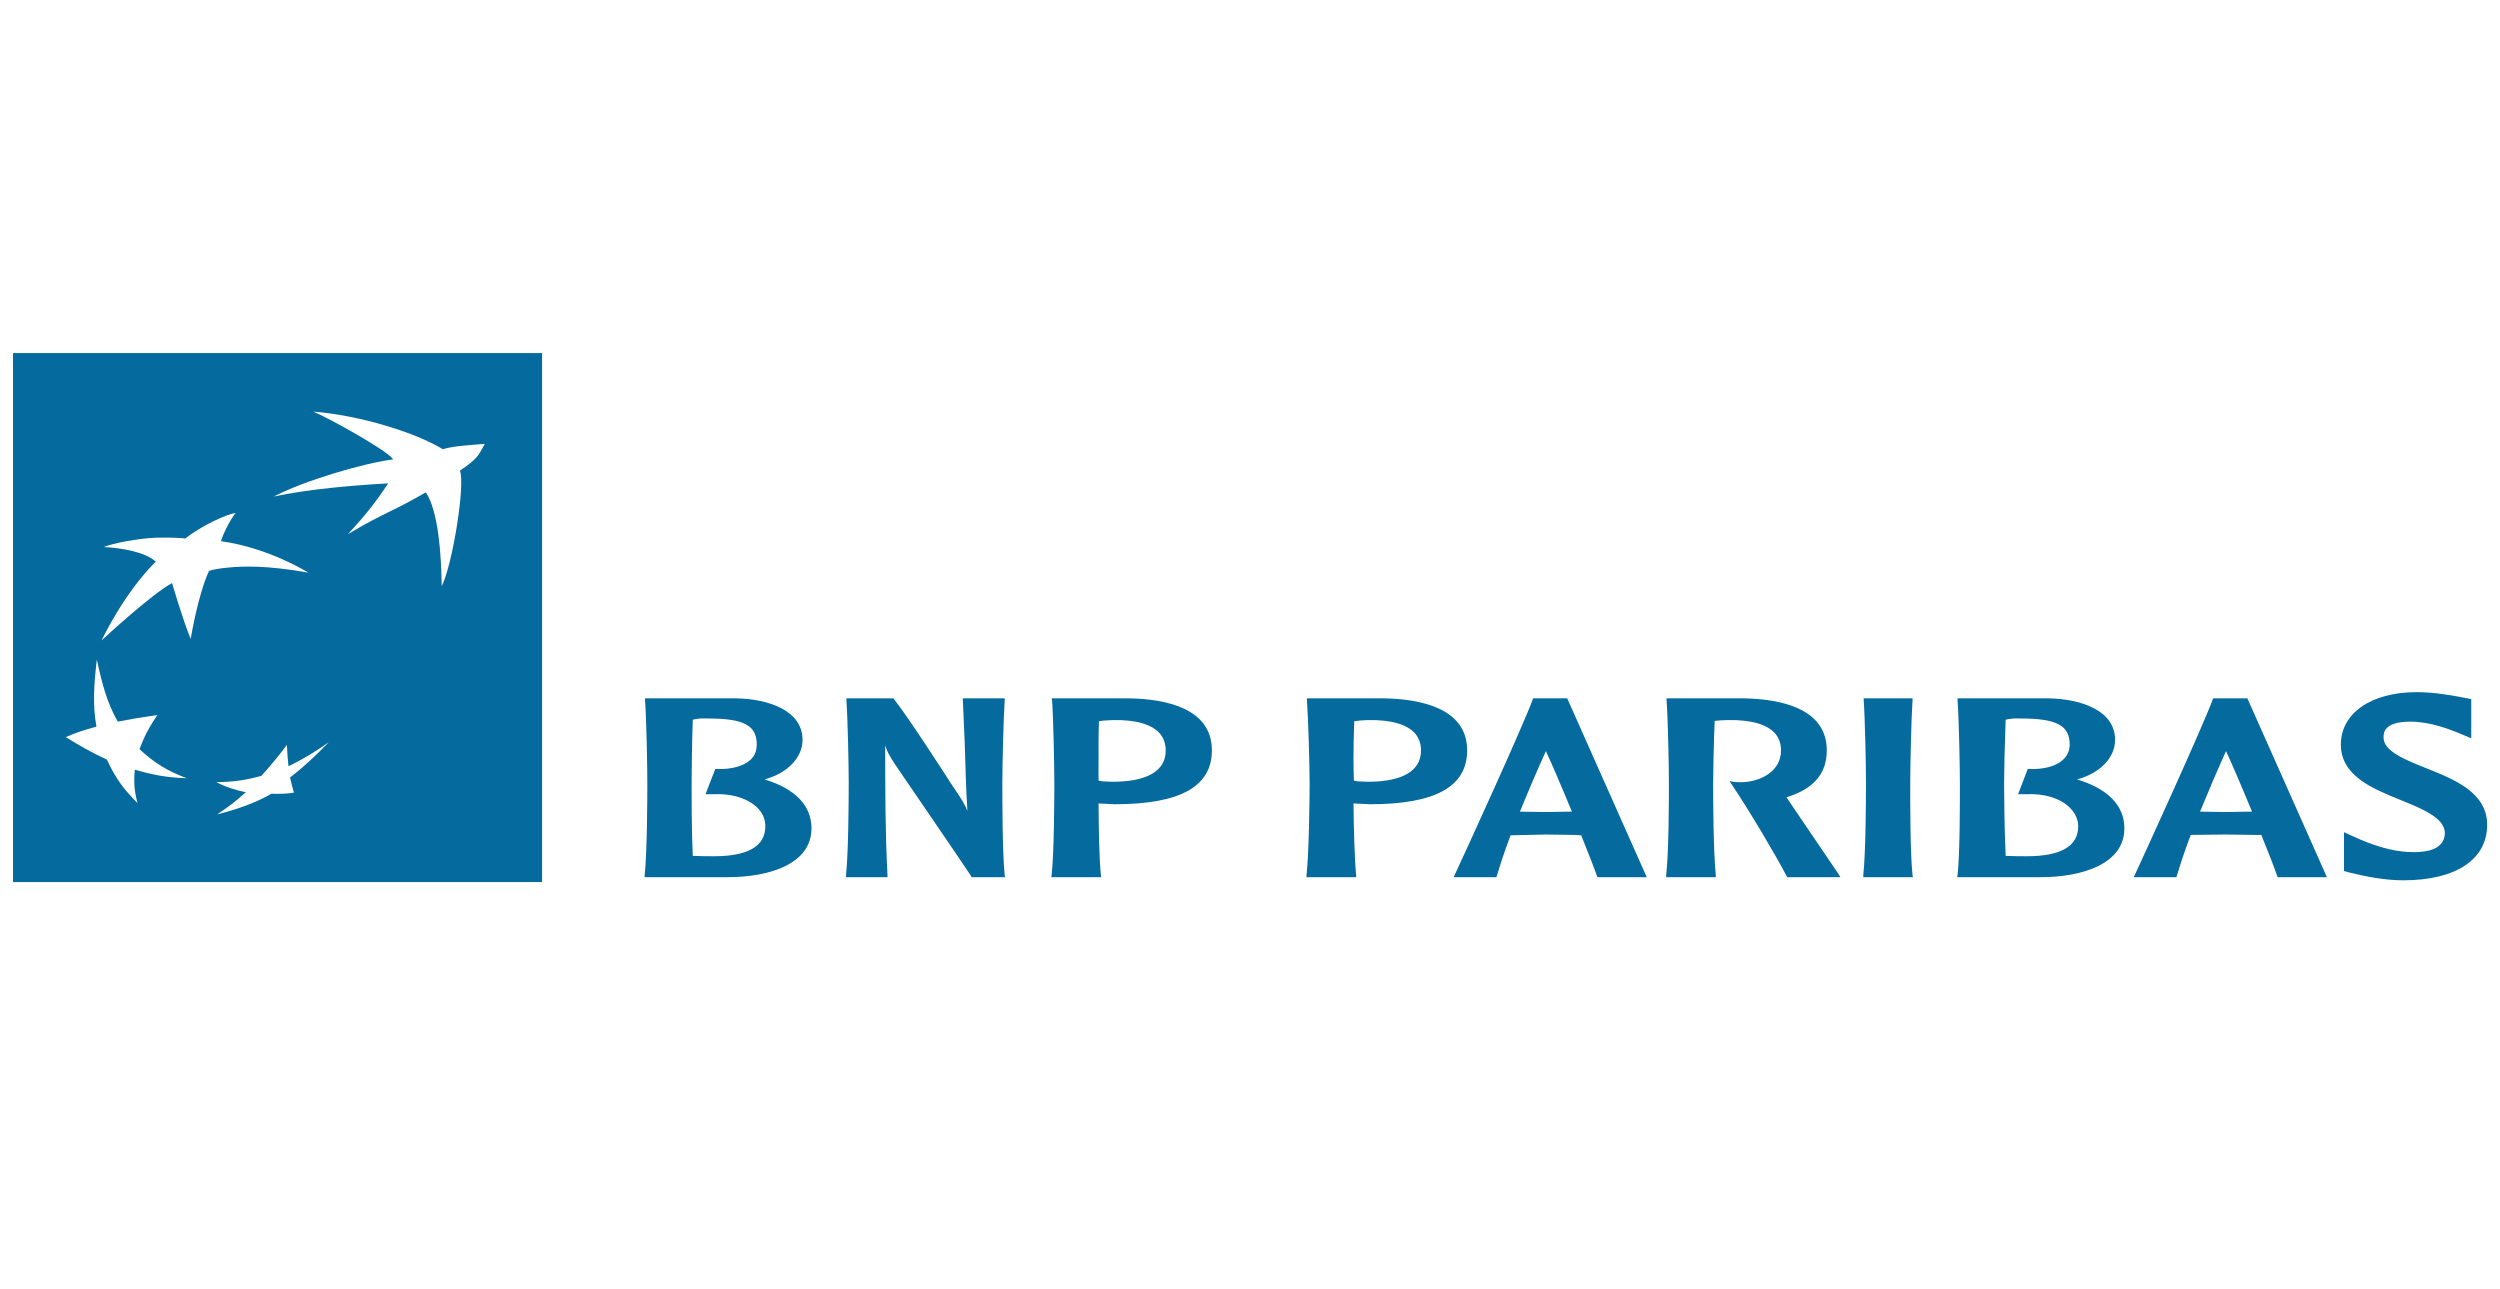 <svg width="64" height="33" viewBox="0 0 64 33" fill="none" xmlns="http://www.w3.org/2000/svg">
<g clip-path="url(#clip0_4128_1725)">
<path d="M61.863 17.719C60.707 17.719 59.926 18.256 59.926 19.06C59.926 19.865 60.741 20.19 61.456 20.48C62.008 20.704 62.588 20.941 62.588 21.324C62.588 21.441 62.552 21.53 62.489 21.602C62.358 21.76 62.084 21.832 61.654 21.811C61.233 21.791 60.757 21.65 60.224 21.404L60.006 21.304V22.298L60.145 22.337L60.234 22.357C60.5 22.421 61.009 22.536 61.525 22.536C62.868 22.536 63.671 22.005 63.671 21.116C63.671 20.291 62.842 19.957 62.111 19.666C61.575 19.451 61.019 19.232 61.019 18.881C61.019 18.778 61.013 18.474 61.704 18.474C62.221 18.474 62.731 18.678 63.005 18.791L63.264 18.901V17.898L63.005 17.848C62.747 17.798 62.312 17.719 61.863 17.719ZM16.513 17.878V17.927C16.549 18.41 16.572 19.619 16.572 20.063C16.572 20.467 16.566 21.818 16.503 22.407V22.456H18.628C19.669 22.456 20.774 22.132 20.774 21.205C20.774 20.623 20.358 20.191 19.572 19.953C20.148 19.8 20.545 19.402 20.545 18.94C20.545 18.186 19.671 17.895 18.857 17.878H16.513ZM21.668 17.878V17.927C21.703 18.41 21.727 19.608 21.727 20.053C21.727 20.456 21.721 21.819 21.658 22.407V22.456H22.72V22.417C22.661 21.295 22.661 20.169 22.661 19.079C22.697 19.207 22.756 19.332 22.919 19.576C22.935 19.604 24.77 22.278 24.866 22.437V22.456H25.73L25.72 22.407C25.66 21.818 25.66 20.456 25.66 20.053C25.66 19.607 25.688 18.408 25.72 17.927V17.878H24.647L24.697 19.03C24.717 19.605 24.727 20.19 24.766 20.758C24.695 20.584 24.639 20.488 24.329 20.033C24.321 20.017 23.253 18.356 22.879 17.888L22.869 17.878H21.668ZM26.922 17.878L26.932 17.918C26.967 18.401 26.991 19.608 26.991 20.053C26.991 20.457 26.985 21.819 26.922 22.407L26.912 22.456H28.193L28.183 22.407C28.139 21.988 28.127 21.189 28.123 20.569C28.175 20.572 28.352 20.579 28.352 20.579L28.531 20.589C30.211 20.589 31.024 20.138 31.024 19.209C31.024 18.149 29.886 17.899 28.928 17.878H26.922V17.878ZM33.457 17.878V17.918C33.493 18.401 33.526 19.608 33.526 20.053C33.526 20.457 33.511 21.819 33.447 22.407V22.456H34.718V22.407C34.675 21.988 34.657 21.189 34.649 20.569C34.705 20.572 34.887 20.579 34.887 20.579L35.066 20.589C36.747 20.589 37.559 20.138 37.559 19.209C37.559 18.149 36.411 17.899 35.453 17.878H33.457V17.878ZM39.248 17.878L39.237 17.907C39.003 18.558 37.48 21.886 37.241 22.397L37.211 22.456H38.304L38.314 22.437C38.409 22.124 38.524 21.768 38.671 21.384L39.575 21.364L40.32 21.374C40.32 21.374 40.447 21.384 40.479 21.384C40.678 21.878 40.823 22.252 40.886 22.437L40.896 22.456H42.157L40.121 17.878H39.248ZM42.664 17.878V17.927C42.7 18.41 42.724 19.608 42.724 20.053C42.724 20.456 42.722 21.819 42.654 22.407V22.456H43.925V22.407C43.862 21.817 43.856 20.456 43.856 20.053C43.856 19.733 43.872 19.021 43.896 18.454C43.999 18.441 44.138 18.436 44.233 18.434C44.829 18.423 45.252 18.544 45.455 18.791C45.547 18.904 45.594 19.046 45.594 19.209C45.594 19.737 45.092 19.998 44.631 20.023C44.48 20.031 44.363 20.013 44.363 20.013L44.273 19.993L44.333 20.083C44.778 20.743 45.457 21.889 45.743 22.437L45.753 22.456H47.114L47.074 22.387C47.026 22.314 46.13 21 45.753 20.44C45.753 20.44 45.741 20.426 45.733 20.41C46.425 20.2 46.766 19.809 46.766 19.209C46.766 18.149 45.618 17.898 44.661 17.878H42.664ZM47.71 17.878V17.918C47.745 18.401 47.769 19.609 47.769 20.053C47.769 20.456 47.763 21.818 47.7 22.407V22.456H48.971L48.961 22.407C48.898 21.818 48.902 20.456 48.902 20.053C48.902 19.609 48.929 18.4 48.961 17.918V17.878H47.71ZM50.113 17.878V17.927C50.149 18.409 50.173 19.619 50.173 20.063C50.173 20.467 50.177 21.818 50.113 22.407L50.103 22.456H52.239C53.276 22.456 54.384 22.132 54.384 21.205C54.384 20.623 53.963 20.191 53.172 19.953C53.752 19.8 54.146 19.402 54.146 18.94C54.146 18.186 53.272 17.895 52.457 17.878H50.113ZM56.659 17.878L56.649 17.898C56.398 18.59 54.787 22.108 54.652 22.397L54.623 22.456H55.715L55.725 22.427C55.82 22.115 55.935 21.759 56.083 21.374C56.118 21.373 56.986 21.364 56.986 21.364L57.731 21.374C57.731 21.374 57.858 21.373 57.89 21.374C58.089 21.866 58.234 22.24 58.297 22.427L58.307 22.456H59.569L57.533 17.878L56.659 17.878ZM17.923 18.394C17.997 18.389 18.084 18.393 18.162 18.394C19.047 18.397 19.373 18.575 19.373 19.06C19.373 19.189 19.34 19.302 19.264 19.397C19.093 19.6 18.747 19.706 18.33 19.685H18.311L18.062 20.331H18.311C18.799 20.317 19.224 20.471 19.443 20.738C19.546 20.862 19.592 21.004 19.592 21.155C19.592 21.665 19.145 21.92 18.271 21.92C18.124 21.92 17.886 21.919 17.735 21.91C17.703 21.24 17.705 20.333 17.705 20.063C17.705 19.743 17.715 19.032 17.735 18.424C17.784 18.415 17.85 18.399 17.923 18.394ZM51.534 18.394C51.607 18.389 51.684 18.393 51.762 18.394C52.652 18.397 52.984 18.575 52.984 19.06C52.984 19.189 52.944 19.302 52.864 19.397C52.694 19.6 52.352 19.706 51.931 19.685H51.911L51.663 20.331H51.921C52.41 20.317 52.825 20.471 53.043 20.738C53.147 20.862 53.202 21.004 53.202 21.155C53.202 21.665 52.755 21.92 51.881 21.92C51.73 21.92 51.496 21.919 51.345 21.91C51.313 21.24 51.305 20.333 51.305 20.063C51.305 19.742 51.321 19.03 51.345 18.424C51.392 18.415 51.461 18.399 51.534 18.394ZM28.491 18.434C29.087 18.423 29.5 18.544 29.703 18.791C29.794 18.905 29.842 19.046 29.842 19.209C29.842 19.872 29.105 20.013 28.481 20.013L28.223 20.003C28.223 20.003 28.163 19.988 28.123 19.983C28.119 19.831 28.123 19.635 28.123 19.407C28.123 19.115 28.121 18.783 28.133 18.464C28.209 18.449 28.352 18.437 28.491 18.434ZM35.016 18.434C35.612 18.423 36.035 18.544 36.238 18.791C36.329 18.905 36.377 19.046 36.377 19.209C36.377 19.872 35.64 20.013 35.016 20.013L34.758 20.003C34.758 20.003 34.694 19.988 34.659 19.983C34.655 19.831 34.649 19.635 34.649 19.407C34.649 19.115 34.657 18.783 34.669 18.464C34.748 18.449 34.881 18.437 35.016 18.434ZM39.575 19.229C39.678 19.444 39.943 20.056 40.241 20.778C40.197 20.779 40.141 20.778 40.141 20.778L39.575 20.788C39.575 20.788 39.001 20.781 38.91 20.778C39.148 20.196 39.373 19.673 39.575 19.229ZM56.986 19.229C57.09 19.445 57.354 20.056 57.652 20.778C57.604 20.779 57.552 20.778 57.552 20.778L56.986 20.788C56.986 20.788 56.412 20.779 56.321 20.778C56.559 20.197 56.784 19.674 56.986 19.229Z" fill="#056A9D"/>
<path fill-rule="evenodd" clip-rule="evenodd" d="M13.877 22.581H0.333V9.038H13.877V22.581ZM10.067 11.759C9.88 11.505 8.39 10.691 8.021 10.537C9.197 10.629 10.639 11.071 11.338 11.501C11.562 11.432 11.791 11.413 12.137 11.385C12.221 11.378 12.312 11.37 12.411 11.362C12.388 11.4 12.37 11.436 12.352 11.47C12.265 11.636 12.193 11.773 11.775 12.047C11.914 12.418 11.582 14.463 11.308 15.007C11.296 14.151 11.215 13.07 10.901 12.603C10.505 12.835 10.24 12.966 9.976 13.096C9.679 13.242 9.383 13.389 8.905 13.676C9.433 13.102 9.612 12.856 9.938 12.375C9.099 12.419 7.882 12.521 7.008 12.712C7.77 12.311 9.276 11.864 10.067 11.759ZM4.743 13.785C5.168 13.45 5.808 13.163 6.034 13.13C5.879 13.322 5.705 13.685 5.657 13.855C6.892 14.025 7.892 14.659 7.892 14.659C6.803 14.468 6.237 14.494 5.836 14.53C5.43 14.569 5.349 14.619 5.349 14.619C5.059 15.254 4.882 16.358 4.882 16.358C4.684 15.884 4.405 14.927 4.405 14.927C3.861 15.22 2.598 16.397 2.598 16.397C3.285 15.015 3.988 14.381 3.988 14.381C3.746 14.14 3.118 14.025 2.657 14.004C2.896 13.905 3.516 13.786 3.988 13.765C4.461 13.751 4.743 13.785 4.743 13.785ZM2.469 18.602C2.373 18.059 2.399 17.564 2.479 16.884C2.618 17.526 2.741 17.992 3.015 18.473C3.353 18.407 3.639 18.36 4.028 18.304C3.818 18.616 3.686 18.866 3.571 19.178C3.953 19.535 4.298 19.744 4.783 19.923C4.274 19.907 3.901 19.835 3.452 19.704C3.42 20.02 3.438 20.26 3.522 20.559C3.164 20.208 2.947 19.904 2.737 19.446C2.336 19.263 2.042 19.09 1.684 18.87C1.938 18.757 2.159 18.686 2.469 18.602ZM7.385 19.615C7.778 19.427 8.076 19.24 8.418 19C8.096 19.328 7.818 19.6 7.425 19.903C7.457 20.052 7.483 20.145 7.515 20.256C7.518 20.268 7.521 20.279 7.524 20.291C7.377 20.318 7.163 20.328 6.948 20.32C6.535 20.563 5.983 20.746 5.558 20.847C5.808 20.686 6.034 20.517 6.293 20.281C6.034 20.229 5.784 20.151 5.538 20.022C5.943 20.021 6.273 19.977 6.69 19.863C6.936 19.591 7.123 19.365 7.345 19.069C7.353 19.276 7.365 19.431 7.385 19.615Z" fill="#056A9D"/>
</g>
<defs>
<clipPath id="clip0_4128_1725">
<rect width="63.337" height="13.554" fill="white" transform="translate(0.333 9.032)"/>
</clipPath>
</defs>
</svg>
